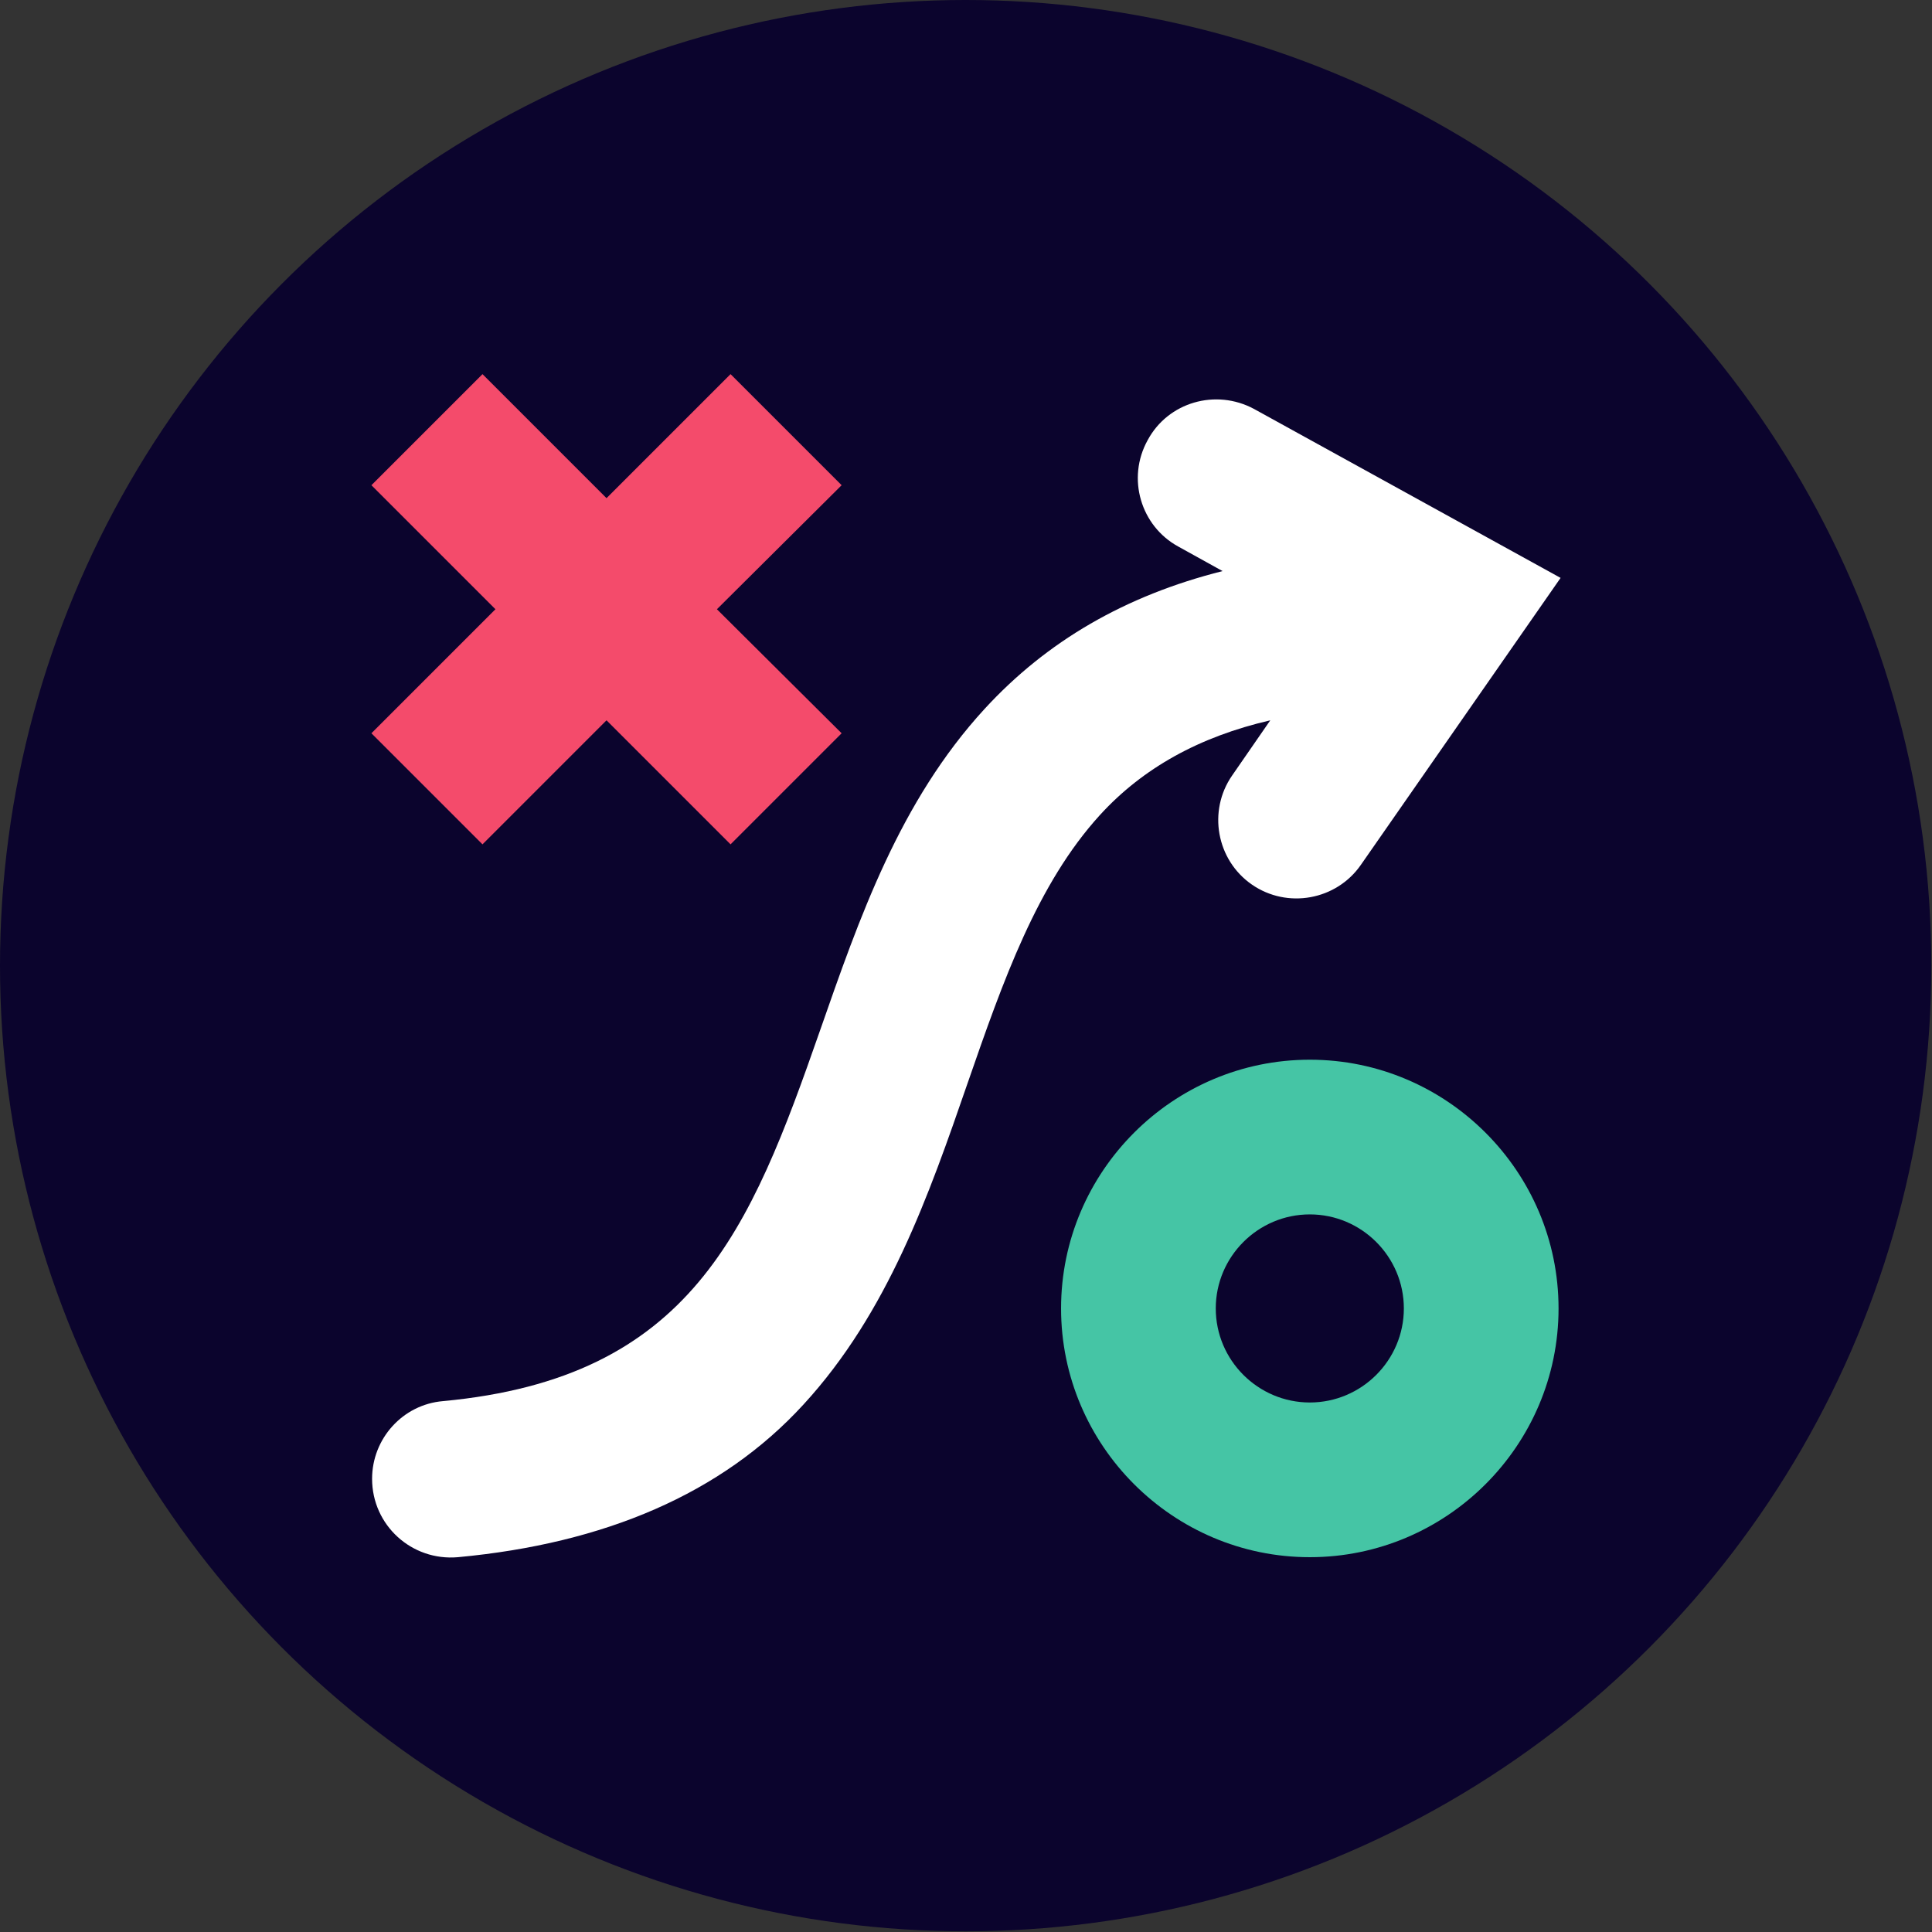 <?xml version="1.0" encoding="utf-8"?>
<!-- Generator: Adobe Illustrator 26.1.0, SVG Export Plug-In . SVG Version: 6.00 Build 0)  -->
<svg version="1.1" xmlns="http://www.w3.org/2000/svg" xmlns:xlink="http://www.w3.org/1999/xlink" x="0px" y="0px"
	 viewBox="0 0 283.5 283.5" style="enable-background:new 0 0 283.5 283.5;" xml:space="preserve">
<rect x="0" y="0" width="283.5" height="283.5" fill="#333333" stroke="none"/>
<style type="text/css">
	.st0{fill:#0B042D;}
	.st1{fill:#FFFFFF;}
	.st2{fill:#F44B6B;}
	.st3{fill:#45C5A5;}
</style>
<g id="Layer_2">
	<circle class="st0" cx="141.7" cy="141.7" r="141.7"/>
</g>
<g id="Layer_1">
	<g>
		<path class="st1" d="M168.4,64.6L168.4,64.6c-3.1,5.6-1,12.6,4.5,15.6l6.5,3.6c-14.3,3.6-25.8,10.3-34.9,20.2
			c-12.5,13.6-18.4,30.7-24.2,47.3c-10.2,29.2-18.8,50.9-55.3,54.3c-5.9,0.5-10.4,5.5-10.4,11.4v0c0,6.8,5.8,12.1,12.6,11.5
			c21.5-2,38.7-9.3,50.7-22.4c12.4-13.5,18.4-30.7,24.1-47.2c5.2-15,10.2-29.2,19.4-39.3c6.3-6.9,14.6-11.5,25-13.9l-5.6,8.1
			c-3.6,5.2-2.3,12.4,2.9,16l0,0c5.2,3.6,12.4,2.3,16-2.9L229,84.8l-45-24.8C178.4,57,171.4,59,168.4,64.6z"/>
		<polygon class="st2" points="123.5,71.2 107.2,54.9 89,73.1 70.8,54.9 54.5,71.2 72.7,89.4 54.5,107.6 70.8,123.9 89,105.7 
			107.2,123.9 123.5,107.6 105.2,89.4 		"/>
		<path class="st3" d="M192.2,155.5c-20.1,0-36.5,16.4-36.5,36.5c0,20.1,16.4,36.5,36.5,36.5s36.5-16.4,36.5-36.5
			C228.7,171.9,212.3,155.5,192.2,155.5z M206,192c0,7.6-6.2,13.8-13.8,13.8c-7.6,0-13.8-6.2-13.8-13.8c0-7.6,6.2-13.8,13.8-13.8
			C199.8,178.2,206,184.4,206,192z"/>
	</g>
</g>
</svg>

